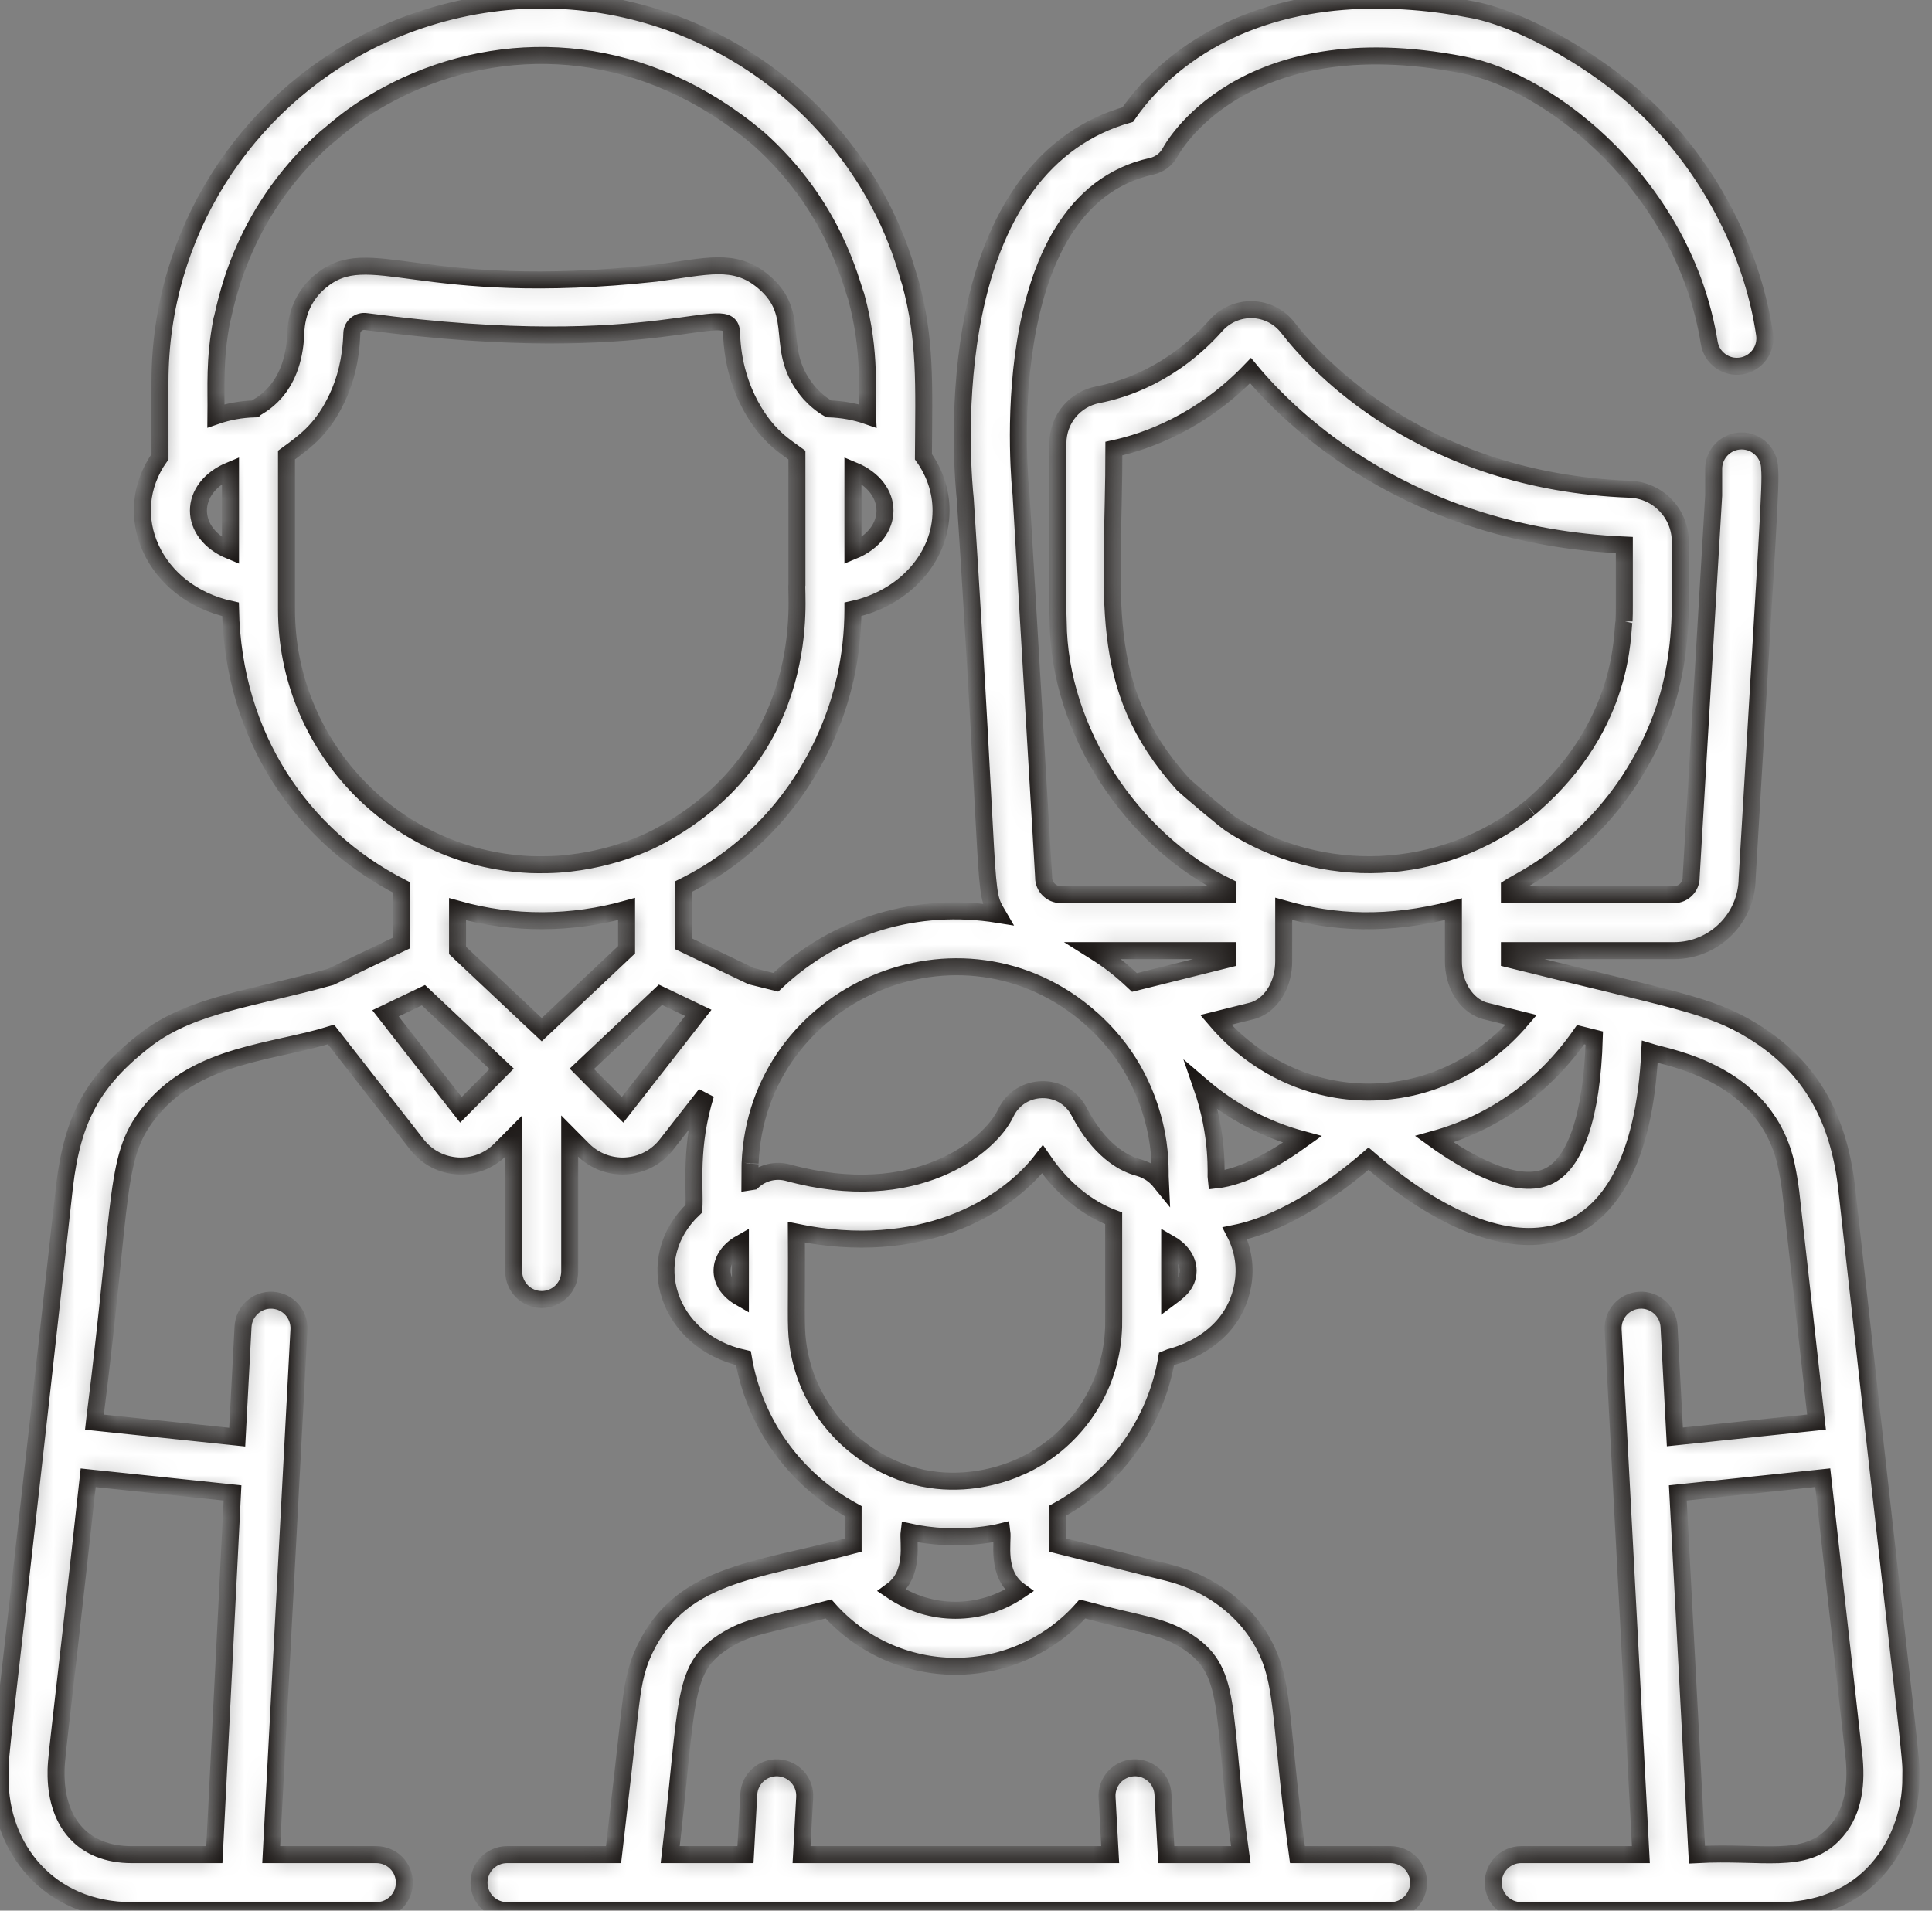 <svg width="91" height="90" viewBox="0 0 91 90" fill="none" xmlns="http://www.w3.org/2000/svg">
<rect x="0" y="0" width="91" height="90" fill="#808080" stroke="none"/>
<mask id="path-1-inside-1_106_1731" fill="white">
<path d="M86.97 55.862C86.587 52.726 85.344 50.268 82.542 48.557C80.512 47.314 78.869 47.12 71.096 45.185V44.779H78.855C80.736 44.779 82.269 43.26 82.293 41.384C83.272 24.776 83.42 22.873 83.353 22.089C83.353 21.36 82.763 20.77 82.034 20.77C81.306 20.77 80.716 21.36 80.716 22.089V23.339C79.61 42.096 79.656 41.264 79.656 41.34C79.656 41.775 79.289 42.142 78.855 42.142H71.096V41.8C71.521 41.516 74.672 40.127 76.96 36.42C79.494 32.331 79.141 28.874 79.146 25.527C79.146 24.186 78.099 23.096 76.764 23.044H76.763C66.986 22.671 61.968 17.128 60.663 15.438C60.263 14.919 59.657 14.609 59.001 14.586C58.348 14.566 57.717 14.832 57.281 15.323C55.229 17.633 52.908 18.364 51.708 18.594C50.62 18.802 49.83 19.759 49.83 20.869C49.834 29.156 49.819 28.7 49.842 29.283C49.877 34.43 53.341 39.603 57.828 41.775V42.141H49.958C49.523 42.141 49.156 41.774 49.156 41.34C49.156 41.263 49.201 42.062 48.094 23.3C48.093 23.276 48.091 23.251 48.088 23.227C48.072 23.091 46.616 9.508 54.242 7.832C54.626 7.748 54.952 7.496 55.132 7.147C55.163 7.085 58.416 1.012 68.909 3.055C73.085 3.852 79.334 8.825 80.507 16.144C80.623 16.863 81.298 17.351 82.018 17.237C82.737 17.122 83.227 16.445 83.111 15.726C82.604 12.259 80.878 8.6 78.268 5.822L78.174 5.722C75.556 2.949 71.659 0.904 69.412 0.467C65.875 -0.222 60.767 -0.481 56.514 2.191C54.683 3.341 53.615 4.669 53.121 5.396C49.23 6.501 46.681 9.97 45.733 15.471C45.056 19.401 45.416 23.049 45.464 23.49C46.699 42.562 46.276 41.848 46.991 43.07C43.244 42.467 39.43 43.538 36.54 46.27L35.388 45.983C35.356 45.968 32.455 44.579 32.181 44.449V41.772C38.712 38.532 39.757 32.051 39.82 31.932C40.048 30.901 40.174 29.81 40.174 28.716V28.703C42.555 28.184 44.325 26.295 44.325 24.049C44.325 23.119 44.02 22.251 43.495 21.515C43.517 18.047 43.615 16.007 42.872 13.273C42.682 12.789 42.06 9.726 39.3 6.434C39.296 6.428 39.291 6.423 39.287 6.418C34.186 0.351 25.389 -1.964 17.499 1.881C11.512 4.866 7.536 11.024 7.536 17.977C7.536 19.135 7.535 21.375 7.536 21.515C5.576 24.262 7.25 27.917 10.858 28.703C10.979 34.681 14.194 39.399 18.914 41.804V44.418L15.576 46.016C11.939 47.035 9.117 47.301 6.957 48.903C4.34 50.9 3.423 52.71 3.038 55.875C-0.09 84.167 -0.017 82.449 0.005 83.709C-0.033 87.069 2.315 90 6.201 90L17.728 90C18.456 90 19.046 89.41 19.046 88.681C19.046 87.953 18.456 87.363 17.728 87.363H12.774L14.081 62.633C14.119 61.906 13.561 61.286 12.834 61.247C12.109 61.207 11.486 61.767 11.448 62.495L11.173 67.696L4.447 66.99L4.469 66.794C5.826 56.046 5.339 54.417 7.153 52.26L7.168 52.242C9.377 49.634 12.879 49.576 15.591 48.73L19.644 53.918C20.613 55.16 22.454 55.271 23.565 54.151L24.197 53.514V59.894C24.197 60.623 24.788 61.213 25.516 61.213C26.244 61.213 26.834 60.623 26.834 59.894V53.514L27.466 54.151C27.959 54.648 28.629 54.925 29.325 54.925C29.376 54.925 29.428 54.923 29.48 54.92C30.23 54.876 30.925 54.511 31.388 53.919L33.24 51.547C32.472 54.022 32.742 55.881 32.685 56.932C30.158 59.3 31.447 63.184 35.016 63.977C35.524 66.951 37.33 69.619 40.184 71.181V72.785C35.533 74.037 31.875 74.089 30.219 78.033C30.148 78.203 30.101 78.344 30.05 78.506C29.983 78.72 29.919 78.972 29.885 79.138C29.682 80.121 29.674 80.743 28.899 87.363H23.881C23.152 87.363 22.562 87.953 22.562 88.681C22.562 89.41 23.152 90 23.881 90H30.076H30.092C30.093 90 30.094 90 30.095 90C30.096 90 30.098 90 30.099 90H59.912C59.912 90 59.914 90 59.915 90C59.915 90 59.917 90 59.918 90H59.934H65.499C66.227 90 66.817 89.41 66.817 88.681C66.817 87.953 66.227 87.363 65.499 87.363H61.111C60.395 82.105 60.463 79.845 59.866 78.226C59.072 76.061 57.141 74.614 55.049 74.085L49.826 72.784V71.158C52.573 69.652 54.451 66.981 54.952 63.976C54.97 63.966 58.022 63.409 58.537 60.53C58.683 59.727 58.572 58.88 58.168 58.096C60.678 57.586 63.132 55.73 64.459 54.581C71.179 60.409 77.214 59.679 77.706 49.548C78.673 49.848 83.241 50.548 84.154 54.965C84.223 55.296 84.302 55.766 84.351 56.167L85.561 66.987L78.889 67.686L78.614 62.494C78.576 61.767 77.947 61.205 77.228 61.247C76.501 61.285 75.943 61.906 75.981 62.633L77.288 87.362H71.651C70.923 87.362 70.333 87.953 70.333 88.681C70.333 89.409 70.923 89.999 71.651 89.999L83.807 89.999C85.584 89.999 87.108 89.405 88.217 88.282C89.357 87.126 90.025 85.416 90.004 83.704C90.022 82.594 90.112 84.158 86.97 55.862ZM10.952 70.324L10.096 87.363H6.201C3.908 87.363 2.692 85.862 2.641 83.683C2.626 82.75 2.676 83.066 4.154 69.611L10.952 70.324ZM40.174 25.951V22.149C42.187 22.98 42.188 25.12 40.174 25.951ZM10.858 25.951C8.843 25.12 8.843 22.98 10.858 22.149V25.951ZM11.998 19.259C11.355 19.277 10.741 19.392 10.172 19.589C10.189 18.209 10.087 16.959 10.445 15.087C10.598 14.678 11.179 10.193 15.327 6.506H15.327C15.882 6.076 16.795 5.117 19.147 4.015C24.215 1.7 30.415 2.065 35.704 6.506C39.28 9.684 40.063 13.288 40.325 13.955C41.061 16.669 40.803 18.587 40.859 19.589C40.29 19.392 39.676 19.277 39.034 19.259C38.7 19.07 38.391 18.808 38.147 18.54C36.349 16.469 37.874 14.865 35.946 13.255C34.586 12.121 33.284 12.554 30.878 12.869C19.672 14.077 17.423 11.305 15.086 13.255C14.396 13.831 13.962 14.663 13.933 15.695C13.827 18.494 12.112 19.13 11.998 19.259ZM13.495 28.716C13.495 27.249 13.495 23.956 13.495 21.435C14.493 20.716 15.227 20.133 15.883 18.74C16.26 17.944 16.535 16.94 16.572 15.695C16.581 15.353 16.902 15.092 17.252 15.148C31.174 17.002 34.417 14.013 34.459 15.694C34.543 18.642 36.163 20.263 36.189 20.307C36.673 20.841 36.984 21.037 37.536 21.435C37.536 22.806 37.536 27.391 37.537 27.537C37.45 27.918 38.473 35.401 31.029 39.401H31.029C31.01 39.408 29.089 40.512 26.312 40.707C25.614 40.753 24.927 40.723 24.945 40.723C18.421 40.419 13.495 35.009 13.495 28.716ZM21.709 52.278L18.159 47.734L19.945 46.879L23.627 50.346L21.709 52.278ZM25.516 48.502L21.551 44.77V42.829C24.18 43.568 26.944 43.537 29.512 42.819V44.739L25.516 48.502ZM29.323 52.278L27.405 50.346L31.108 46.859L32.89 47.712L29.323 52.278ZM34.874 61.129C33.671 60.441 33.774 59.197 34.874 58.572V61.129ZM55.72 36.939C51.548 32.304 52.47 28.122 52.466 21.131C53.978 20.802 56.56 19.902 58.901 17.457C60.775 19.718 66.363 25.233 76.508 25.674C76.503 29.178 76.518 28.553 76.496 29.26L76.496 29.256C76.378 29.73 76.62 34.085 72.187 37.946C72.169 37.961 72.017 38.085 72.035 38.071C67.909 41.404 62.172 41.548 57.972 38.818C57.707 38.646 56.018 37.225 55.72 36.939ZM50.985 75.791L51.042 75.805C53.705 76.532 54.601 76.534 55.748 77.221C58.151 78.66 57.473 80.436 58.443 87.363H54.933L54.777 84.517C54.737 83.79 54.115 83.232 53.388 83.273C52.661 83.313 52.104 83.935 52.144 84.662L52.292 87.363H37.754L37.902 84.662C37.942 83.935 37.385 83.313 36.658 83.273C35.927 83.234 35.309 83.79 35.269 84.517L35.113 87.363H31.568C32.442 79.869 32.072 78.533 34.262 77.221C35.356 76.564 36.068 76.575 39.025 75.791C40.531 77.495 42.706 78.49 45.005 78.49C47.305 78.49 49.479 77.495 50.985 75.791ZM42.821 72.16C43.341 72.274 43.91 72.353 44.502 72.38C44.534 72.382 44.566 72.383 44.597 72.384L44.691 72.387C45.644 72.412 46.57 72.305 47.189 72.15C47.255 72.657 46.9 74.13 48.003 74.93C46.19 76.159 43.823 76.161 42.007 74.93C43.106 74.133 42.758 72.644 42.821 72.16ZM52.443 62.711C52.438 62.808 52.431 62.899 52.423 62.987C52.172 65.681 50.486 67.959 48.156 69.05C48.096 69.058 44.121 71.185 40.294 68.099C40.251 68.04 37.986 66.454 37.574 63.254C37.462 62.394 37.533 61.709 37.511 58.044C43.3 59.242 47.336 56.917 49.101 54.611C50.272 56.335 51.604 57.076 52.456 57.39C52.454 63.034 52.465 62.319 52.443 62.711ZM54.646 55.664C54.203 55.119 53.681 55.018 53.472 54.952C52.891 54.766 51.775 54.183 50.828 52.365C50.087 50.945 48.051 50.998 47.372 52.428C46.601 54.049 43.081 56.87 37.126 55.241C36.549 55.084 35.926 55.216 35.453 55.648C35.409 55.654 35.365 55.662 35.322 55.669C35.325 54.803 35.332 54.77 35.331 54.787C35.67 46.741 45.284 42.574 51.385 47.968C51.384 47.975 51.4 47.974 51.399 47.981C52.958 49.367 54.023 51.158 54.474 53.386C54.696 54.546 54.636 55.483 54.646 55.664ZM53.436 46.279C52.773 45.65 52.243 45.242 51.505 44.779H57.828V45.185L53.436 46.279ZM55.094 61.131V58.572C55.563 58.84 55.962 59.306 55.962 59.851C55.962 60.536 55.442 60.869 55.094 61.131ZM57.283 55.581C57.256 55.381 57.427 53.543 56.601 51.162C57.989 52.351 59.602 53.208 61.342 53.674C60.084 54.578 58.566 55.44 57.283 55.581ZM57.262 48.044L58.973 47.618C59.05 47.599 59.126 47.572 59.199 47.539C59.968 47.191 60.465 46.303 60.465 45.279L60.465 42.812C62.851 43.49 65.371 43.621 68.458 42.827V45.279C68.458 46.304 68.956 47.191 69.725 47.539C69.798 47.572 69.873 47.599 69.951 47.618L71.657 48.043C67.788 52.569 61.139 52.579 57.262 48.044ZM72.855 55.441C71.326 56.079 68.918 54.647 67.559 53.665C70.359 52.889 72.74 51.19 74.45 48.738L75.093 48.898C74.983 52.572 74.199 54.881 72.855 55.441ZM86.34 86.43C84.942 87.847 83.045 87.194 79.929 87.363L79.028 70.324L85.855 69.607L87.34 82.883C87.451 84.194 87.272 85.486 86.34 86.43Z"/>
</mask>
<path d="M86.97 55.862C86.587 52.726 85.344 50.268 82.542 48.557C80.512 47.314 78.869 47.12 71.096 45.185V44.779H78.855C80.736 44.779 82.269 43.26 82.293 41.384C83.272 24.776 83.42 22.873 83.353 22.089C83.353 21.36 82.763 20.77 82.034 20.77C81.306 20.77 80.716 21.36 80.716 22.089V23.339C79.61 42.096 79.656 41.264 79.656 41.34C79.656 41.775 79.289 42.142 78.855 42.142H71.096V41.8C71.521 41.516 74.672 40.127 76.96 36.42C79.494 32.331 79.141 28.874 79.146 25.527C79.146 24.186 78.099 23.096 76.764 23.044H76.763C66.986 22.671 61.968 17.128 60.663 15.438C60.263 14.919 59.657 14.609 59.001 14.586C58.348 14.566 57.717 14.832 57.281 15.323C55.229 17.633 52.908 18.364 51.708 18.594C50.62 18.802 49.83 19.759 49.83 20.869C49.834 29.156 49.819 28.7 49.842 29.283C49.877 34.43 53.341 39.603 57.828 41.775V42.141H49.958C49.523 42.141 49.156 41.774 49.156 41.34C49.156 41.263 49.201 42.062 48.094 23.3C48.093 23.276 48.091 23.251 48.088 23.227C48.072 23.091 46.616 9.508 54.242 7.832C54.626 7.748 54.952 7.496 55.132 7.147C55.163 7.085 58.416 1.012 68.909 3.055C73.085 3.852 79.334 8.825 80.507 16.144C80.623 16.863 81.298 17.351 82.018 17.237C82.737 17.122 83.227 16.445 83.111 15.726C82.604 12.259 80.878 8.6 78.268 5.822L78.174 5.722C75.556 2.949 71.659 0.904 69.412 0.467C65.875 -0.222 60.767 -0.481 56.514 2.191C54.683 3.341 53.615 4.669 53.121 5.396C49.23 6.501 46.681 9.97 45.733 15.471C45.056 19.401 45.416 23.049 45.464 23.49C46.699 42.562 46.276 41.848 46.991 43.07C43.244 42.467 39.43 43.538 36.54 46.27L35.388 45.983C35.356 45.968 32.455 44.579 32.181 44.449V41.772C38.712 38.532 39.757 32.051 39.82 31.932C40.048 30.901 40.174 29.81 40.174 28.716V28.703C42.555 28.184 44.325 26.295 44.325 24.049C44.325 23.119 44.02 22.251 43.495 21.515C43.517 18.047 43.615 16.007 42.872 13.273C42.682 12.789 42.06 9.726 39.3 6.434C39.296 6.428 39.291 6.423 39.287 6.418C34.186 0.351 25.389 -1.964 17.499 1.881C11.512 4.866 7.536 11.024 7.536 17.977C7.536 19.135 7.535 21.375 7.536 21.515C5.576 24.262 7.25 27.917 10.858 28.703C10.979 34.681 14.194 39.399 18.914 41.804V44.418L15.576 46.016C11.939 47.035 9.117 47.301 6.957 48.903C4.34 50.9 3.423 52.71 3.038 55.875C-0.09 84.167 -0.017 82.449 0.005 83.709C-0.033 87.069 2.315 90 6.201 90L17.728 90C18.456 90 19.046 89.41 19.046 88.681C19.046 87.953 18.456 87.363 17.728 87.363H12.774L14.081 62.633C14.119 61.906 13.561 61.286 12.834 61.247C12.109 61.207 11.486 61.767 11.448 62.495L11.173 67.696L4.447 66.99L4.469 66.794C5.826 56.046 5.339 54.417 7.153 52.26L7.168 52.242C9.377 49.634 12.879 49.576 15.591 48.73L19.644 53.918C20.613 55.16 22.454 55.271 23.565 54.151L24.197 53.514V59.894C24.197 60.623 24.788 61.213 25.516 61.213C26.244 61.213 26.834 60.623 26.834 59.894V53.514L27.466 54.151C27.959 54.648 28.629 54.925 29.325 54.925C29.376 54.925 29.428 54.923 29.48 54.92C30.23 54.876 30.925 54.511 31.388 53.919L33.24 51.547C32.472 54.022 32.742 55.881 32.685 56.932C30.158 59.3 31.447 63.184 35.016 63.977C35.524 66.951 37.33 69.619 40.184 71.181V72.785C35.533 74.037 31.875 74.089 30.219 78.033C30.148 78.203 30.101 78.344 30.05 78.506C29.983 78.72 29.919 78.972 29.885 79.138C29.682 80.121 29.674 80.743 28.899 87.363H23.881C23.152 87.363 22.562 87.953 22.562 88.681C22.562 89.41 23.152 90 23.881 90H30.076H30.092C30.093 90 30.094 90 30.095 90C30.096 90 30.098 90 30.099 90H59.912C59.912 90 59.914 90 59.915 90C59.915 90 59.917 90 59.918 90H59.934H65.499C66.227 90 66.817 89.41 66.817 88.681C66.817 87.953 66.227 87.363 65.499 87.363H61.111C60.395 82.105 60.463 79.845 59.866 78.226C59.072 76.061 57.141 74.614 55.049 74.085L49.826 72.784V71.158C52.573 69.652 54.451 66.981 54.952 63.976C54.97 63.966 58.022 63.409 58.537 60.53C58.683 59.727 58.572 58.88 58.168 58.096C60.678 57.586 63.132 55.73 64.459 54.581C71.179 60.409 77.214 59.679 77.706 49.548C78.673 49.848 83.241 50.548 84.154 54.965C84.223 55.296 84.302 55.766 84.351 56.167L85.561 66.987L78.889 67.686L78.614 62.494C78.576 61.767 77.947 61.205 77.228 61.247C76.501 61.285 75.943 61.906 75.981 62.633L77.288 87.362H71.651C70.923 87.362 70.333 87.953 70.333 88.681C70.333 89.409 70.923 89.999 71.651 89.999L83.807 89.999C85.584 89.999 87.108 89.405 88.217 88.282C89.357 87.126 90.025 85.416 90.004 83.704C90.022 82.594 90.112 84.158 86.97 55.862ZM10.952 70.324L10.096 87.363H6.201C3.908 87.363 2.692 85.862 2.641 83.683C2.626 82.75 2.676 83.066 4.154 69.611L10.952 70.324ZM40.174 25.951V22.149C42.187 22.98 42.188 25.12 40.174 25.951ZM10.858 25.951C8.843 25.12 8.843 22.98 10.858 22.149V25.951ZM11.998 19.259C11.355 19.277 10.741 19.392 10.172 19.589C10.189 18.209 10.087 16.959 10.445 15.087C10.598 14.678 11.179 10.193 15.327 6.506H15.327C15.882 6.076 16.795 5.117 19.147 4.015C24.215 1.7 30.415 2.065 35.704 6.506C39.28 9.684 40.063 13.288 40.325 13.955C41.061 16.669 40.803 18.587 40.859 19.589C40.29 19.392 39.676 19.277 39.034 19.259C38.7 19.07 38.391 18.808 38.147 18.54C36.349 16.469 37.874 14.865 35.946 13.255C34.586 12.121 33.284 12.554 30.878 12.869C19.672 14.077 17.423 11.305 15.086 13.255C14.396 13.831 13.962 14.663 13.933 15.695C13.827 18.494 12.112 19.13 11.998 19.259ZM13.495 28.716C13.495 27.249 13.495 23.956 13.495 21.435C14.493 20.716 15.227 20.133 15.883 18.74C16.26 17.944 16.535 16.94 16.572 15.695C16.581 15.353 16.902 15.092 17.252 15.148C31.174 17.002 34.417 14.013 34.459 15.694C34.543 18.642 36.163 20.263 36.189 20.307C36.673 20.841 36.984 21.037 37.536 21.435C37.536 22.806 37.536 27.391 37.537 27.537C37.45 27.918 38.473 35.401 31.029 39.401H31.029C31.01 39.408 29.089 40.512 26.312 40.707C25.614 40.753 24.927 40.723 24.945 40.723C18.421 40.419 13.495 35.009 13.495 28.716ZM21.709 52.278L18.159 47.734L19.945 46.879L23.627 50.346L21.709 52.278ZM25.516 48.502L21.551 44.77V42.829C24.18 43.568 26.944 43.537 29.512 42.819V44.739L25.516 48.502ZM29.323 52.278L27.405 50.346L31.108 46.859L32.89 47.712L29.323 52.278ZM34.874 61.129C33.671 60.441 33.774 59.197 34.874 58.572V61.129ZM55.72 36.939C51.548 32.304 52.47 28.122 52.466 21.131C53.978 20.802 56.56 19.902 58.901 17.457C60.775 19.718 66.363 25.233 76.508 25.674C76.503 29.178 76.518 28.553 76.496 29.26L76.496 29.256C76.378 29.73 76.62 34.085 72.187 37.946C72.169 37.961 72.017 38.085 72.035 38.071C67.909 41.404 62.172 41.548 57.972 38.818C57.707 38.646 56.018 37.225 55.72 36.939ZM50.985 75.791L51.042 75.805C53.705 76.532 54.601 76.534 55.748 77.221C58.151 78.66 57.473 80.436 58.443 87.363H54.933L54.777 84.517C54.737 83.79 54.115 83.232 53.388 83.273C52.661 83.313 52.104 83.935 52.144 84.662L52.292 87.363H37.754L37.902 84.662C37.942 83.935 37.385 83.313 36.658 83.273C35.927 83.234 35.309 83.79 35.269 84.517L35.113 87.363H31.568C32.442 79.869 32.072 78.533 34.262 77.221C35.356 76.564 36.068 76.575 39.025 75.791C40.531 77.495 42.706 78.49 45.005 78.49C47.305 78.49 49.479 77.495 50.985 75.791ZM42.821 72.16C43.341 72.274 43.91 72.353 44.502 72.38C44.534 72.382 44.566 72.383 44.597 72.384L44.691 72.387C45.644 72.412 46.57 72.305 47.189 72.15C47.255 72.657 46.9 74.13 48.003 74.93C46.19 76.159 43.823 76.161 42.007 74.93C43.106 74.133 42.758 72.644 42.821 72.16ZM52.443 62.711C52.438 62.808 52.431 62.899 52.423 62.987C52.172 65.681 50.486 67.959 48.156 69.05C48.096 69.058 44.121 71.185 40.294 68.099C40.251 68.04 37.986 66.454 37.574 63.254C37.462 62.394 37.533 61.709 37.511 58.044C43.3 59.242 47.336 56.917 49.101 54.611C50.272 56.335 51.604 57.076 52.456 57.39C52.454 63.034 52.465 62.319 52.443 62.711ZM54.646 55.664C54.203 55.119 53.681 55.018 53.472 54.952C52.891 54.766 51.775 54.183 50.828 52.365C50.087 50.945 48.051 50.998 47.372 52.428C46.601 54.049 43.081 56.87 37.126 55.241C36.549 55.084 35.926 55.216 35.453 55.648C35.409 55.654 35.365 55.662 35.322 55.669C35.325 54.803 35.332 54.77 35.331 54.787C35.67 46.741 45.284 42.574 51.385 47.968C51.384 47.975 51.4 47.974 51.399 47.981C52.958 49.367 54.023 51.158 54.474 53.386C54.696 54.546 54.636 55.483 54.646 55.664ZM53.436 46.279C52.773 45.65 52.243 45.242 51.505 44.779H57.828V45.185L53.436 46.279ZM55.094 61.131V58.572C55.563 58.84 55.962 59.306 55.962 59.851C55.962 60.536 55.442 60.869 55.094 61.131ZM57.283 55.581C57.256 55.381 57.427 53.543 56.601 51.162C57.989 52.351 59.602 53.208 61.342 53.674C60.084 54.578 58.566 55.44 57.283 55.581ZM57.262 48.044L58.973 47.618C59.05 47.599 59.126 47.572 59.199 47.539C59.968 47.191 60.465 46.303 60.465 45.279L60.465 42.812C62.851 43.49 65.371 43.621 68.458 42.827V45.279C68.458 46.304 68.956 47.191 69.725 47.539C69.798 47.572 69.873 47.599 69.951 47.618L71.657 48.043C67.788 52.569 61.139 52.579 57.262 48.044ZM72.855 55.441C71.326 56.079 68.918 54.647 67.559 53.665C70.359 52.889 72.74 51.19 74.45 48.738L75.093 48.898C74.983 52.572 74.199 54.881 72.855 55.441ZM86.34 86.43C84.942 87.847 83.045 87.194 79.929 87.363L79.028 70.324L85.855 69.607L87.34 82.883C87.451 84.194 87.272 85.486 86.34 86.43Z" fill="white" stroke="#1B1715" stroke-width="0.8" mask="url(#path-1-inside-1_106_1731)"/>
</svg>
